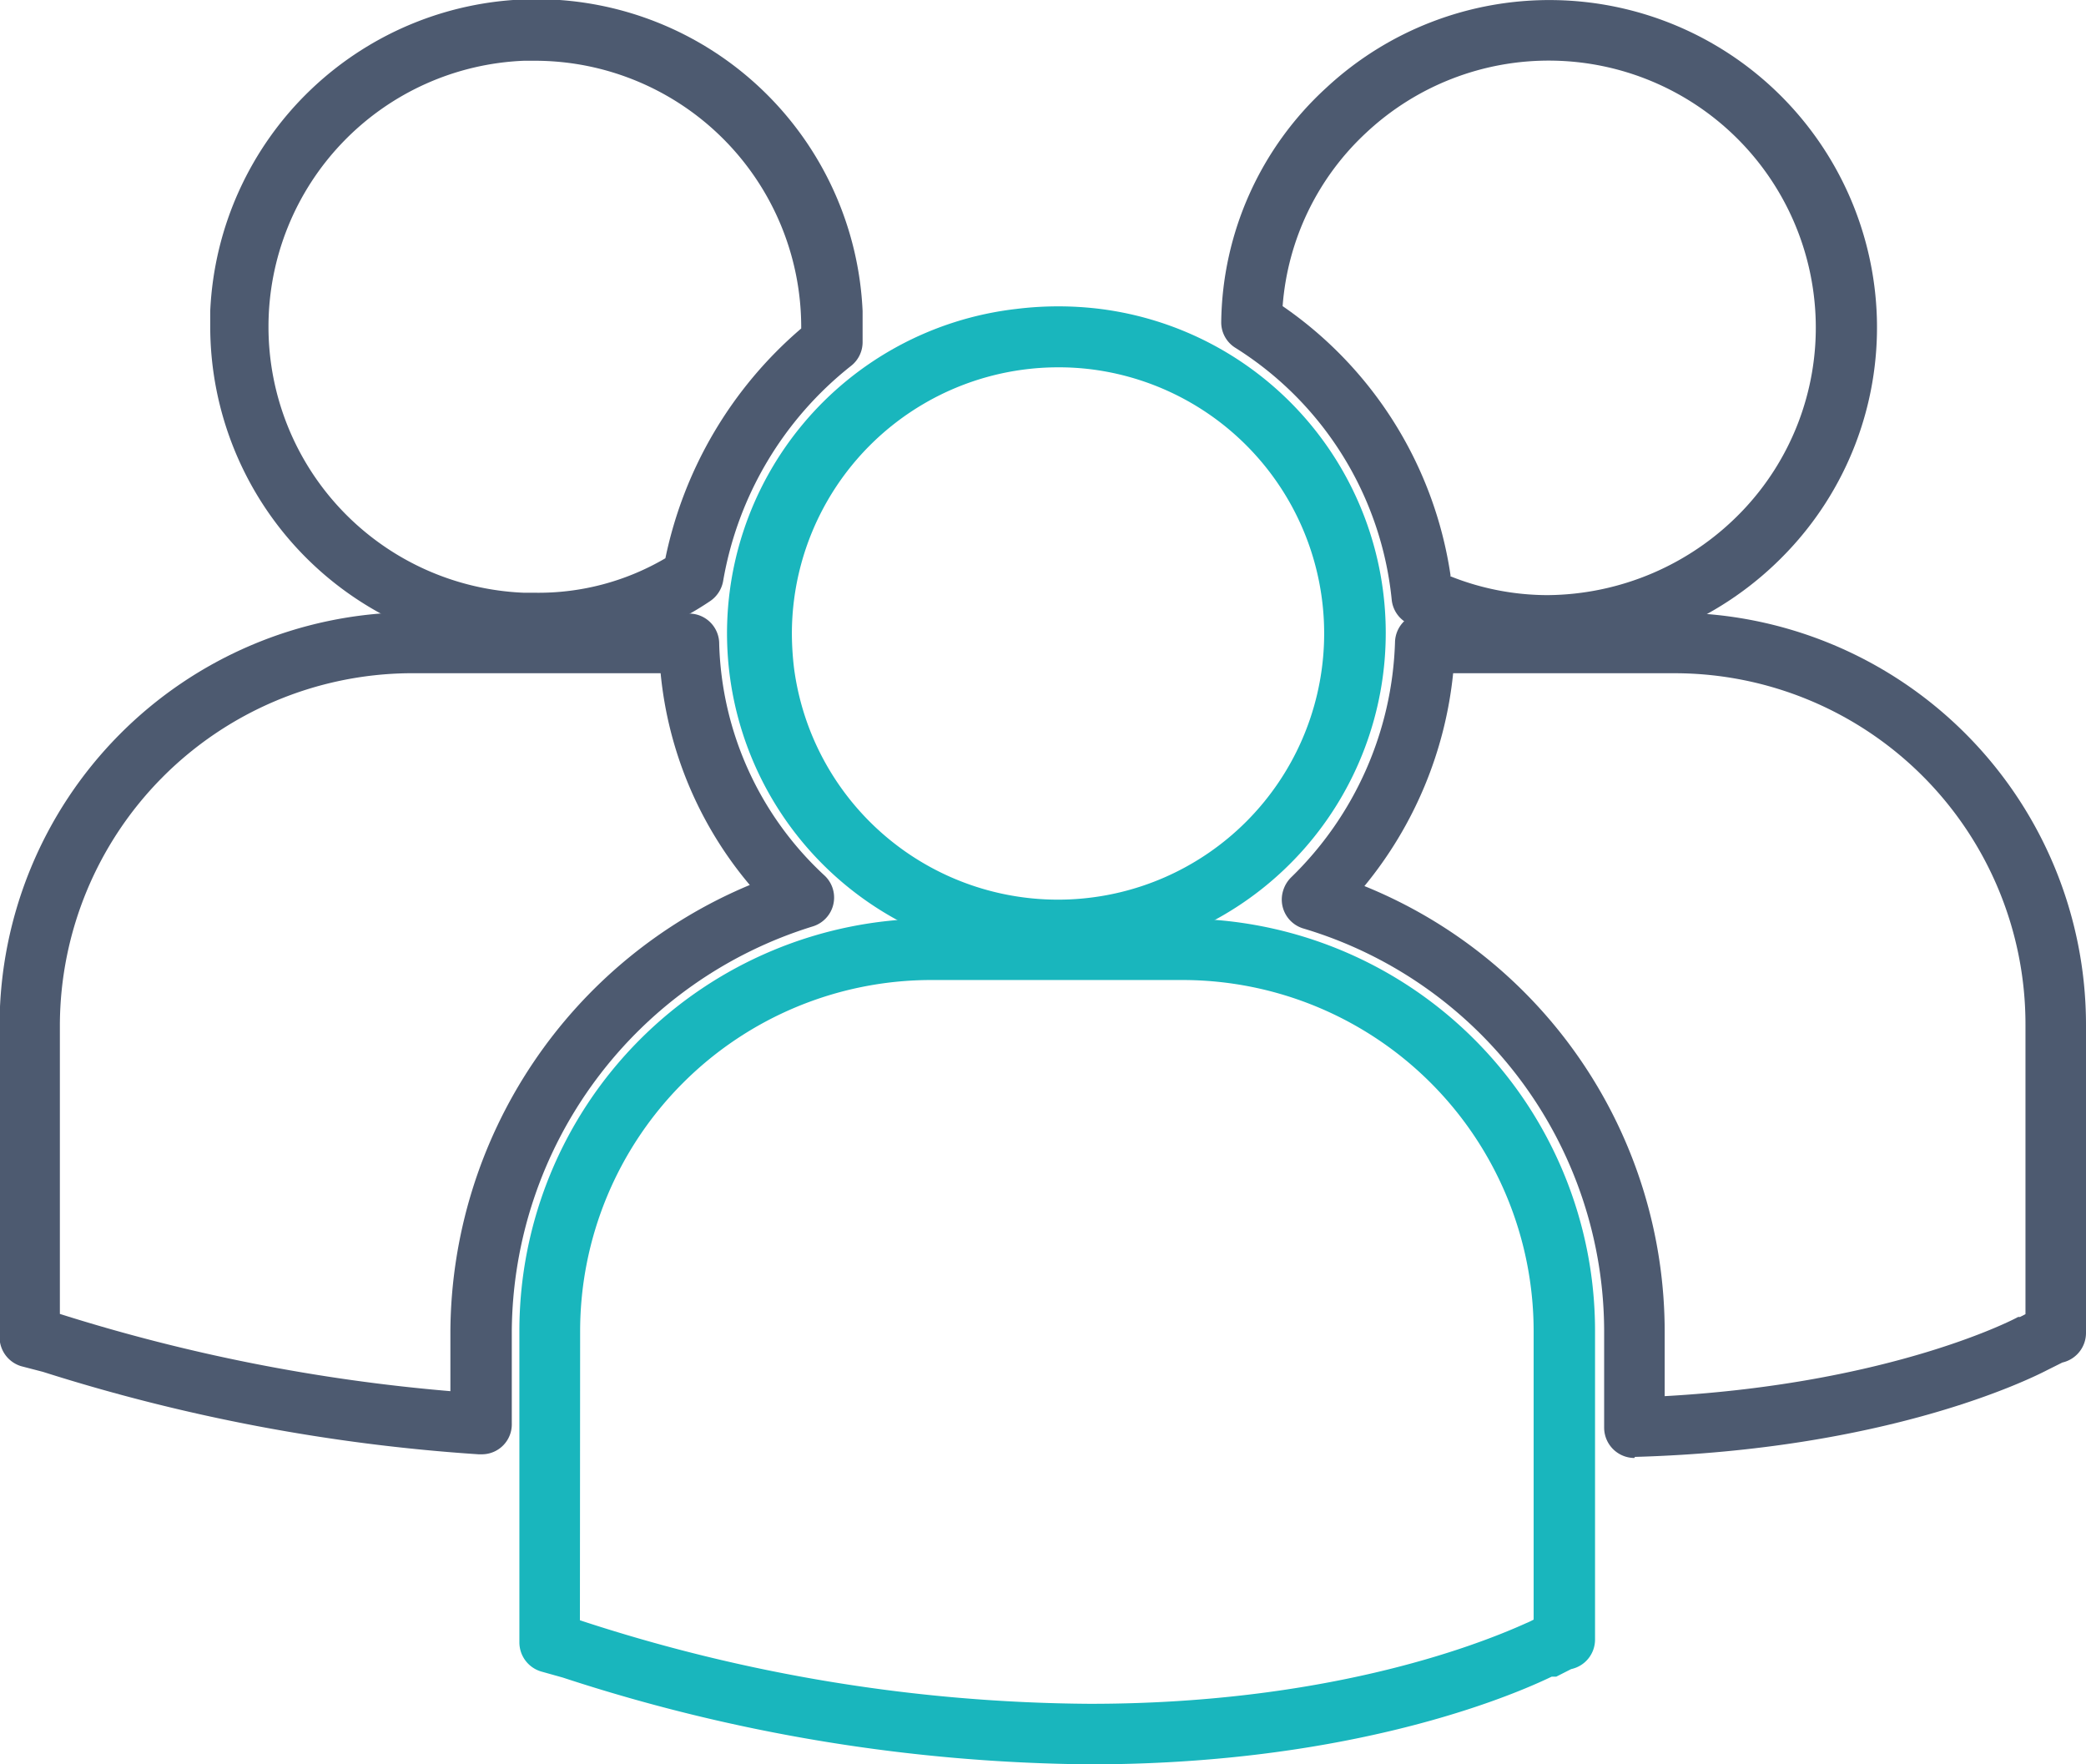 <svg id="Layer_1" data-name="Layer 1" xmlns="http://www.w3.org/2000/svg" width="96.15" height="81.32" viewBox="0 0 96.15 81.32"><defs><style>.cls-1{fill:#4d5a70;}.cls-2{fill:#19b6bd;}</style></defs><title>Membership</title><path class="cls-1" d="M26.54,32.09a15.08,15.08,0,0,1-15-15.1c0-.22,0-.45,0-.68a15.05,15.05,0,0,1,30.07,0c0,.23,0,.46,0,.69v.74a1.39,1.39,0,0,1-.54,1.1,16.12,16.12,0,0,0-5.89,9.92,1.41,1.41,0,0,1-.59.91A14.11,14.11,0,0,1,26.54,32.09Zm0-27.32H26A12.27,12.27,0,0,0,26,29.29h.52a11.54,11.54,0,0,0,6-1.59,19,19,0,0,1,6.26-10.59V17A12.28,12.28,0,0,0,26.55,4.77Zm13.65,13Z" transform="translate(-1.85 -1.97)"/><path class="cls-1" d="M73.21,32.18a14.65,14.65,0,0,1-6.38-1.43A1.39,1.39,0,0,1,66,29.63,15.53,15.53,0,0,0,58.79,18a1.38,1.38,0,0,1-.65-1.19A14.87,14.87,0,0,1,63,6,15.1,15.1,0,0,1,88.36,16.62h0A15,15,0,0,1,84.14,27.5,15.29,15.29,0,0,1,73.21,32.18ZM68.7,28.53a12.11,12.11,0,0,0,4.48.87,12.55,12.55,0,0,0,8.94-3.84,12.22,12.22,0,0,0,3.42-8.86h0A12.31,12.31,0,0,0,64.83,8.08a12.14,12.14,0,0,0-3.86,8,18.3,18.3,0,0,1,7.74,12.41Z" transform="translate(-1.85 -1.97)"/><path class="cls-2" d="M50.61,46.21a15.05,15.05,0,0,1-1.92-30,15.74,15.74,0,0,1,3.88,0,15.05,15.05,0,0,1,0,29.86,13.52,13.52,0,0,1-1.91.13Zm0-27.31A12.28,12.28,0,0,0,38.35,31.2a13.79,13.79,0,0,0,.1,1.57A12.27,12.27,0,1,0,52.21,19a12.12,12.12,0,0,0-1.59-.1Z" transform="translate(-1.85 -1.97)"/><path class="cls-1" d="M77.18,69.17a1.4,1.4,0,0,1-1.39-1.39V63.41A19.4,19.4,0,0,0,61.91,44.76,1.39,1.39,0,0,1,61,43a1.44,1.44,0,0,1,.35-.58,15.79,15.79,0,0,0,4.8-10.84,1.39,1.39,0,0,1,1.39-1.37H79a19,19,0,0,1,19,19V63.41a1.4,1.4,0,0,1-1.09,1.36l-.7.35h0c-.85.44-7.4,3.67-19,4ZM64.74,42.81a22.16,22.16,0,0,1,13.84,20.6v2.91c10.55-.59,16.24-3.61,16.29-3.65l.09,0,.25-.13V49.19A16.18,16.18,0,0,0,79.05,33H68.83A18.35,18.35,0,0,1,64.74,42.81Z" transform="translate(-1.85 -1.97)"/><path class="cls-1" d="M24,69h-.09A84.52,84.52,0,0,1,3.83,65.2l-1-.26a1.4,1.4,0,0,1-1-1.35V49.19a19.06,19.06,0,0,1,18.82-19H32.3a6.84,6.84,0,0,1,.81.06l.5,0A1.39,1.39,0,0,1,35,31.66a15.11,15.11,0,0,0,4.84,10.65,1.39,1.39,0,0,1-.53,2.36A19.67,19.67,0,0,0,25.44,63.31v4.27A1.38,1.38,0,0,1,24.06,69h0ZM4.61,62.53a82.65,82.65,0,0,0,18,3.56V63.32A22.44,22.44,0,0,1,36.41,42.76,17.78,17.78,0,0,1,32.3,33H20.69A16.26,16.26,0,0,0,4.61,49.19Z" transform="translate(-1.85 -1.97)"/><path class="cls-2" d="M52.09,83.29a80,80,0,0,1-24.3-4l-1-.28a1.4,1.4,0,0,1-1-1.34V63.31a19,19,0,0,1,18.93-19H56.37a19,19,0,0,1,19,19V77.54a1.39,1.39,0,0,1-1.1,1.36l-.69.35-.11,0-.1,0C70.68,80.54,63.33,83.29,52.09,83.29ZM28.58,76.65A76.67,76.67,0,0,0,52.09,80.5c10.7,0,17.61-2.59,20.09-3.71l.14-.06.22-.11V63.31A16.19,16.19,0,0,0,56.37,47.14H44.75A16.19,16.19,0,0,0,28.59,63.31Z" transform="translate(-1.85 -1.97)"/></svg>